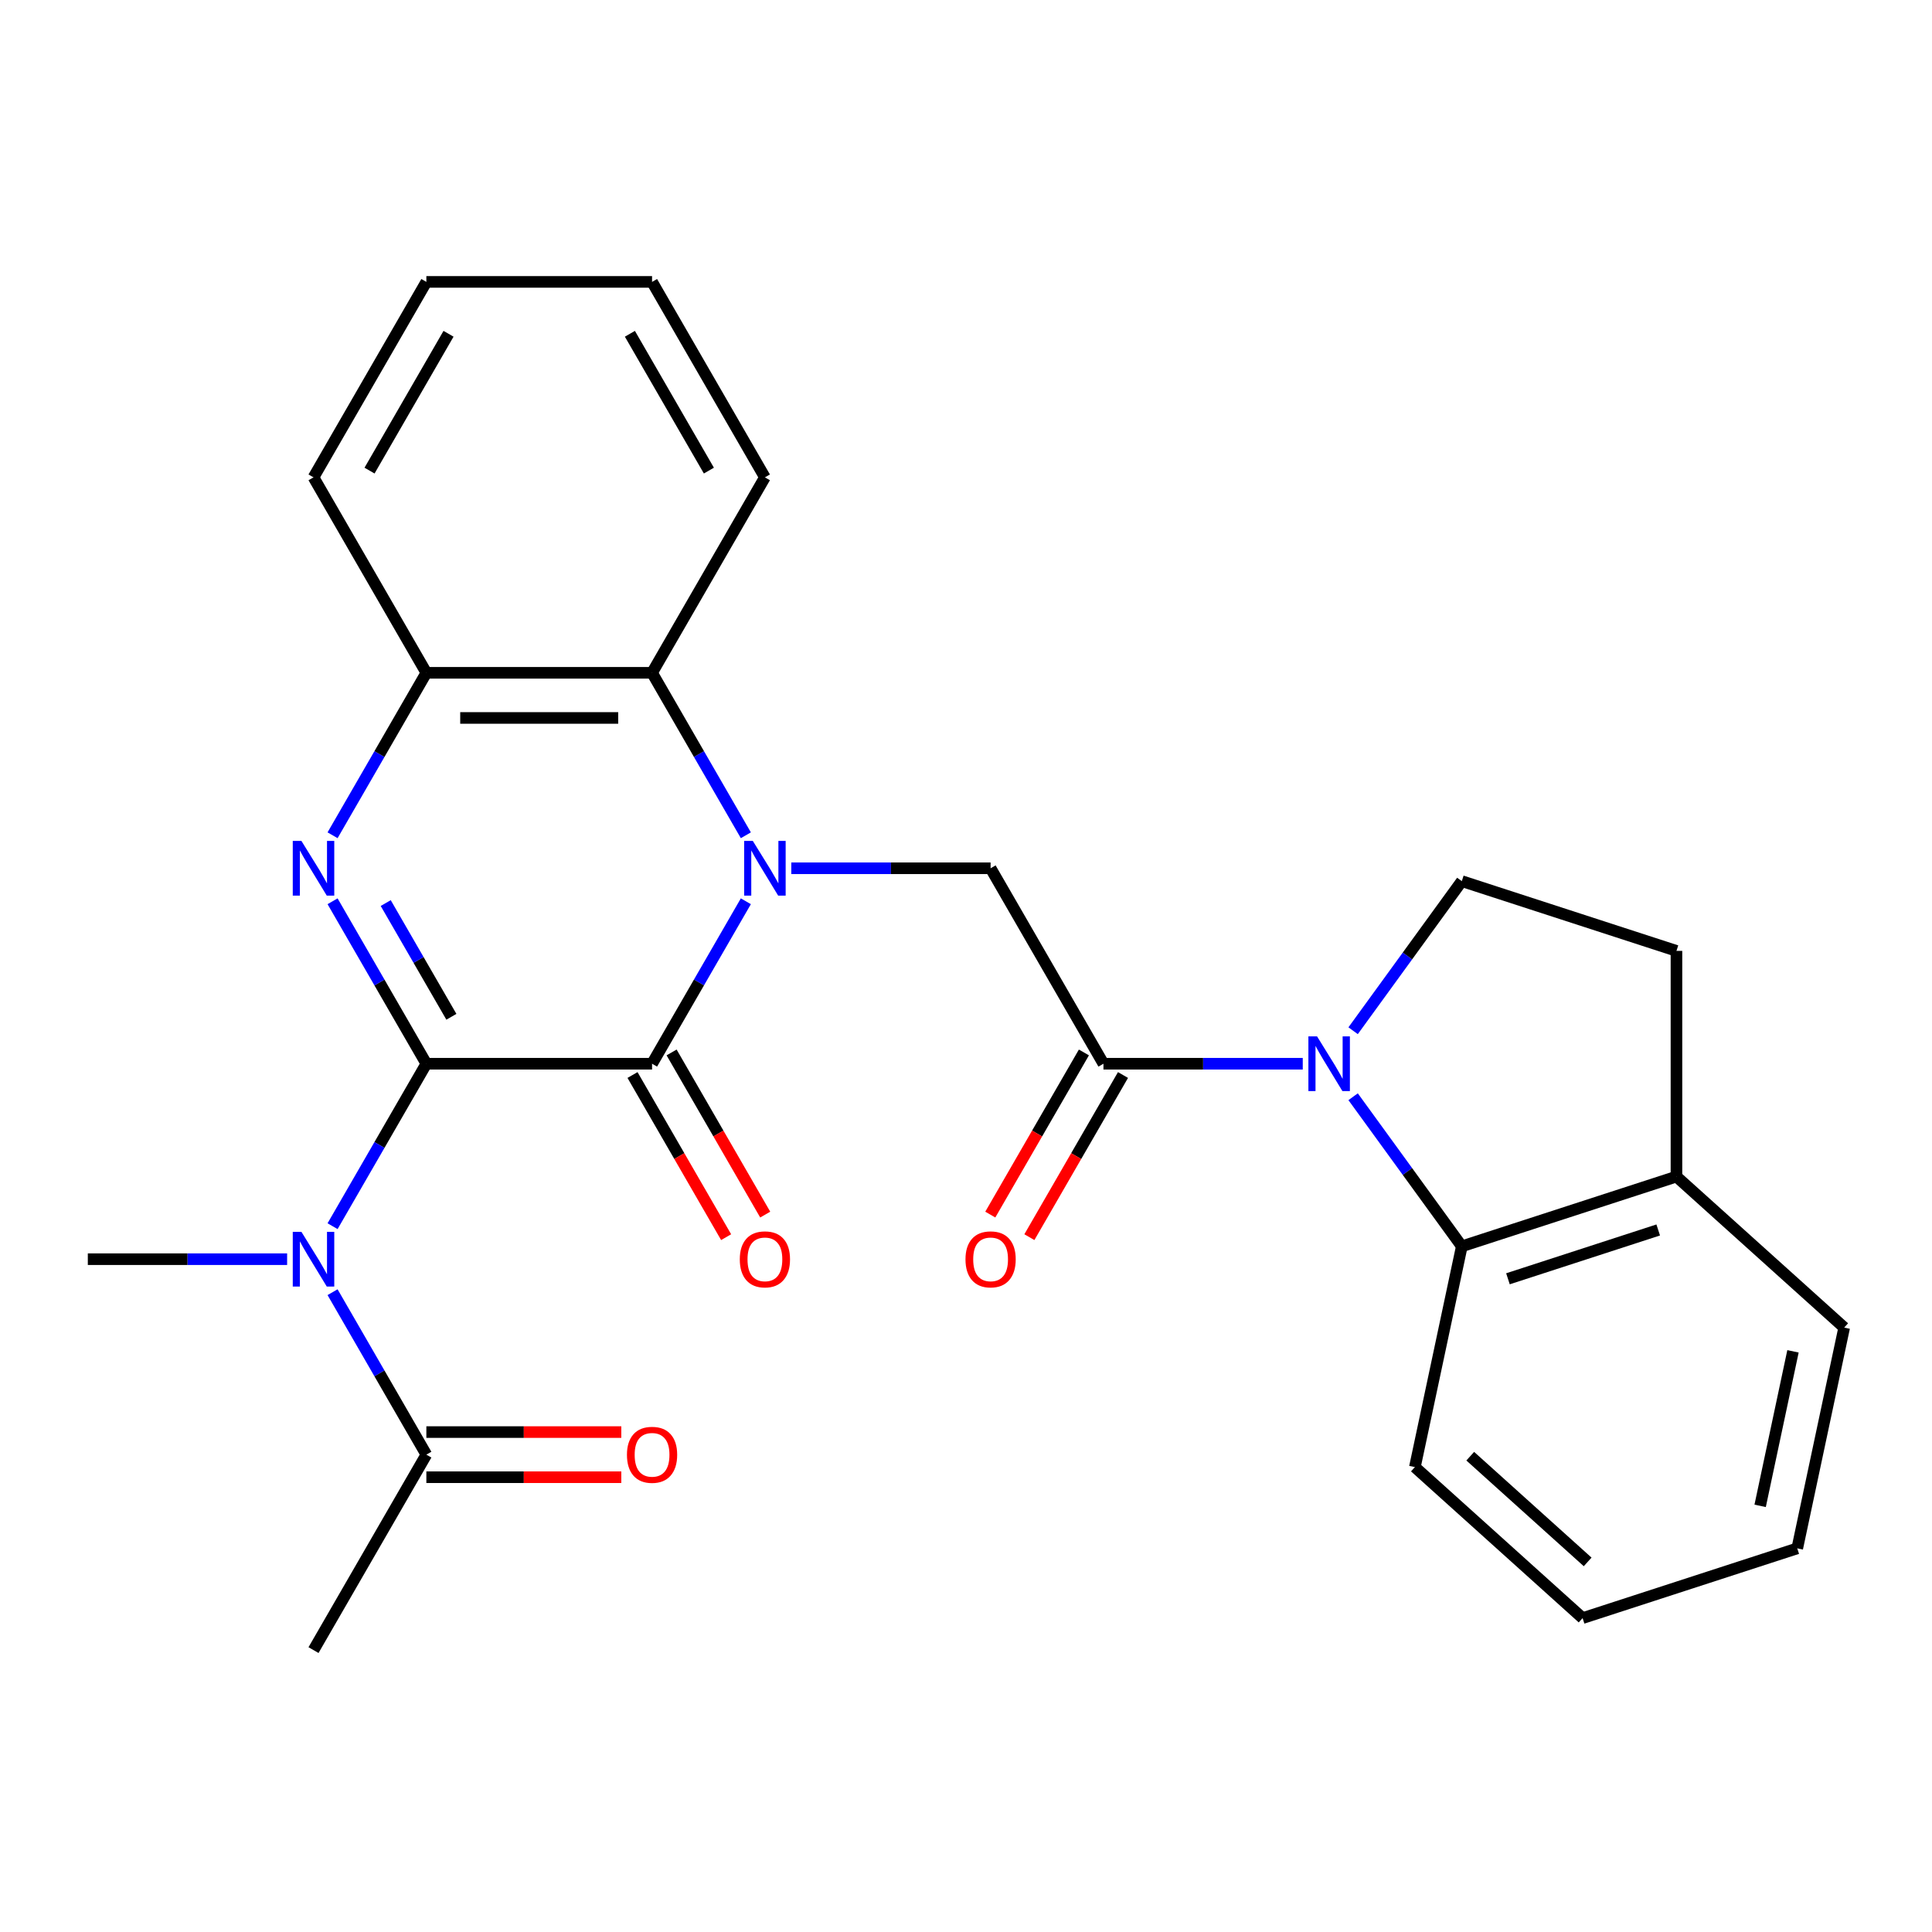 <?xml version='1.0' encoding='iso-8859-1'?>
<svg version='1.1' baseProfile='full'
              xmlns='http://www.w3.org/2000/svg'
                      xmlns:rdkit='http://www.rdkit.org/xml'
                      xmlns:xlink='http://www.w3.org/1999/xlink'
                  xml:space='preserve'
width='1000px' height='1000px' viewBox='0 0 1000 1000'>
<!-- END OF HEADER -->
<rect style='opacity:1.0;fill:#FFFFFF;stroke:none' width='1000' height='1000' x='0' y='0'> </rect>
<path class='bond-1' d='M 220.684,550.585 L 337.504,550.585' style='fill:none;fill-rule:evenodd;stroke:#000000;stroke-width:6px;stroke-linecap:butt;stroke-linejoin:miter;stroke-opacity:1' />
<path class='bond-2' d='M 220.684,550.585 L 196.41,508.54' style='fill:none;fill-rule:evenodd;stroke:#000000;stroke-width:6px;stroke-linecap:butt;stroke-linejoin:miter;stroke-opacity:1' />
<path class='bond-2' d='M 196.41,508.54 L 172.136,466.496' style='fill:none;fill-rule:evenodd;stroke:#0000FF;stroke-width:6px;stroke-linecap:butt;stroke-linejoin:miter;stroke-opacity:1' />
<path class='bond-2' d='M 233.636,526.289 L 216.644,496.858' style='fill:none;fill-rule:evenodd;stroke:#000000;stroke-width:6px;stroke-linecap:butt;stroke-linejoin:miter;stroke-opacity:1' />
<path class='bond-2' d='M 216.644,496.858 L 199.652,467.427' style='fill:none;fill-rule:evenodd;stroke:#0000FF;stroke-width:6px;stroke-linecap:butt;stroke-linejoin:miter;stroke-opacity:1' />
<path class='bond-4' d='M 220.684,550.585 L 196.41,592.629' style='fill:none;fill-rule:evenodd;stroke:#000000;stroke-width:6px;stroke-linecap:butt;stroke-linejoin:miter;stroke-opacity:1' />
<path class='bond-4' d='M 196.41,592.629 L 172.136,634.673' style='fill:none;fill-rule:evenodd;stroke:#0000FF;stroke-width:6px;stroke-linecap:butt;stroke-linejoin:miter;stroke-opacity:1' />
<path class='bond-0' d='M 386.053,466.496 L 361.779,508.54' style='fill:none;fill-rule:evenodd;stroke:#0000FF;stroke-width:6px;stroke-linecap:butt;stroke-linejoin:miter;stroke-opacity:1' />
<path class='bond-0' d='M 361.779,508.54 L 337.504,550.585' style='fill:none;fill-rule:evenodd;stroke:#000000;stroke-width:6px;stroke-linecap:butt;stroke-linejoin:miter;stroke-opacity:1' />
<path class='bond-6' d='M 409.575,449.415 L 461.154,449.415' style='fill:none;fill-rule:evenodd;stroke:#0000FF;stroke-width:6px;stroke-linecap:butt;stroke-linejoin:miter;stroke-opacity:1' />
<path class='bond-6' d='M 461.154,449.415 L 512.734,449.415' style='fill:none;fill-rule:evenodd;stroke:#000000;stroke-width:6px;stroke-linecap:butt;stroke-linejoin:miter;stroke-opacity:1' />
<path class='bond-27' d='M 386.053,432.335 L 361.779,390.291' style='fill:none;fill-rule:evenodd;stroke:#0000FF;stroke-width:6px;stroke-linecap:butt;stroke-linejoin:miter;stroke-opacity:1' />
<path class='bond-27' d='M 361.779,390.291 L 337.504,348.246' style='fill:none;fill-rule:evenodd;stroke:#000000;stroke-width:6px;stroke-linecap:butt;stroke-linejoin:miter;stroke-opacity:1' />
<path class='bond-12' d='M 327.387,556.425 L 351.615,598.39' style='fill:none;fill-rule:evenodd;stroke:#000000;stroke-width:6px;stroke-linecap:butt;stroke-linejoin:miter;stroke-opacity:1' />
<path class='bond-12' d='M 351.615,598.39 L 375.844,640.354' style='fill:none;fill-rule:evenodd;stroke:#FF0000;stroke-width:6px;stroke-linecap:butt;stroke-linejoin:miter;stroke-opacity:1' />
<path class='bond-12' d='M 347.621,544.744 L 371.849,586.708' style='fill:none;fill-rule:evenodd;stroke:#000000;stroke-width:6px;stroke-linecap:butt;stroke-linejoin:miter;stroke-opacity:1' />
<path class='bond-12' d='M 371.849,586.708 L 396.077,628.672' style='fill:none;fill-rule:evenodd;stroke:#FF0000;stroke-width:6px;stroke-linecap:butt;stroke-linejoin:miter;stroke-opacity:1' />
<path class='bond-8' d='M 172.136,432.335 L 196.41,390.291' style='fill:none;fill-rule:evenodd;stroke:#0000FF;stroke-width:6px;stroke-linecap:butt;stroke-linejoin:miter;stroke-opacity:1' />
<path class='bond-8' d='M 196.41,390.291 L 220.684,348.246' style='fill:none;fill-rule:evenodd;stroke:#000000;stroke-width:6px;stroke-linecap:butt;stroke-linejoin:miter;stroke-opacity:1' />
<path class='bond-3' d='M 674.304,550.585 L 622.724,550.585' style='fill:none;fill-rule:evenodd;stroke:#0000FF;stroke-width:6px;stroke-linecap:butt;stroke-linejoin:miter;stroke-opacity:1' />
<path class='bond-3' d='M 622.724,550.585 L 571.144,550.585' style='fill:none;fill-rule:evenodd;stroke:#000000;stroke-width:6px;stroke-linecap:butt;stroke-linejoin:miter;stroke-opacity:1' />
<path class='bond-9' d='M 700.374,567.665 L 728.501,606.379' style='fill:none;fill-rule:evenodd;stroke:#0000FF;stroke-width:6px;stroke-linecap:butt;stroke-linejoin:miter;stroke-opacity:1' />
<path class='bond-9' d='M 728.501,606.379 L 756.629,645.094' style='fill:none;fill-rule:evenodd;stroke:#000000;stroke-width:6px;stroke-linecap:butt;stroke-linejoin:miter;stroke-opacity:1' />
<path class='bond-11' d='M 700.374,533.504 L 728.501,494.79' style='fill:none;fill-rule:evenodd;stroke:#0000FF;stroke-width:6px;stroke-linecap:butt;stroke-linejoin:miter;stroke-opacity:1' />
<path class='bond-11' d='M 728.501,494.79 L 756.629,456.075' style='fill:none;fill-rule:evenodd;stroke:#000000;stroke-width:6px;stroke-linecap:butt;stroke-linejoin:miter;stroke-opacity:1' />
<path class='bond-10' d='M 172.136,668.834 L 196.41,710.878' style='fill:none;fill-rule:evenodd;stroke:#0000FF;stroke-width:6px;stroke-linecap:butt;stroke-linejoin:miter;stroke-opacity:1' />
<path class='bond-10' d='M 196.41,710.878 L 220.684,752.923' style='fill:none;fill-rule:evenodd;stroke:#000000;stroke-width:6px;stroke-linecap:butt;stroke-linejoin:miter;stroke-opacity:1' />
<path class='bond-17' d='M 148.614,651.754 L 97.034,651.754' style='fill:none;fill-rule:evenodd;stroke:#0000FF;stroke-width:6px;stroke-linecap:butt;stroke-linejoin:miter;stroke-opacity:1' />
<path class='bond-17' d='M 97.034,651.754 L 45.455,651.754' style='fill:none;fill-rule:evenodd;stroke:#000000;stroke-width:6px;stroke-linecap:butt;stroke-linejoin:miter;stroke-opacity:1' />
<path class='bond-5' d='M 571.144,550.585 L 512.734,449.415' style='fill:none;fill-rule:evenodd;stroke:#000000;stroke-width:6px;stroke-linecap:butt;stroke-linejoin:miter;stroke-opacity:1' />
<path class='bond-14' d='M 561.027,544.744 L 536.799,586.708' style='fill:none;fill-rule:evenodd;stroke:#000000;stroke-width:6px;stroke-linecap:butt;stroke-linejoin:miter;stroke-opacity:1' />
<path class='bond-14' d='M 536.799,586.708 L 512.571,628.672' style='fill:none;fill-rule:evenodd;stroke:#FF0000;stroke-width:6px;stroke-linecap:butt;stroke-linejoin:miter;stroke-opacity:1' />
<path class='bond-14' d='M 581.261,556.425 L 557.033,598.39' style='fill:none;fill-rule:evenodd;stroke:#000000;stroke-width:6px;stroke-linecap:butt;stroke-linejoin:miter;stroke-opacity:1' />
<path class='bond-14' d='M 557.033,598.39 L 532.805,640.354' style='fill:none;fill-rule:evenodd;stroke:#FF0000;stroke-width:6px;stroke-linecap:butt;stroke-linejoin:miter;stroke-opacity:1' />
<path class='bond-7' d='M 337.504,348.246 L 220.684,348.246' style='fill:none;fill-rule:evenodd;stroke:#000000;stroke-width:6px;stroke-linecap:butt;stroke-linejoin:miter;stroke-opacity:1' />
<path class='bond-7' d='M 319.981,371.61 L 238.207,371.61' style='fill:none;fill-rule:evenodd;stroke:#000000;stroke-width:6px;stroke-linecap:butt;stroke-linejoin:miter;stroke-opacity:1' />
<path class='bond-18' d='M 337.504,348.246 L 395.914,247.077' style='fill:none;fill-rule:evenodd;stroke:#000000;stroke-width:6px;stroke-linecap:butt;stroke-linejoin:miter;stroke-opacity:1' />
<path class='bond-20' d='M 220.684,348.246 L 162.274,247.077' style='fill:none;fill-rule:evenodd;stroke:#000000;stroke-width:6px;stroke-linecap:butt;stroke-linejoin:miter;stroke-opacity:1' />
<path class='bond-13' d='M 756.629,645.094 L 867.731,608.994' style='fill:none;fill-rule:evenodd;stroke:#000000;stroke-width:6px;stroke-linecap:butt;stroke-linejoin:miter;stroke-opacity:1' />
<path class='bond-13' d='M 780.514,661.899 L 858.286,636.63' style='fill:none;fill-rule:evenodd;stroke:#000000;stroke-width:6px;stroke-linecap:butt;stroke-linejoin:miter;stroke-opacity:1' />
<path class='bond-19' d='M 756.629,645.094 L 732.341,759.361' style='fill:none;fill-rule:evenodd;stroke:#000000;stroke-width:6px;stroke-linecap:butt;stroke-linejoin:miter;stroke-opacity:1' />
<path class='bond-15' d='M 220.684,764.604 L 271.134,764.604' style='fill:none;fill-rule:evenodd;stroke:#000000;stroke-width:6px;stroke-linecap:butt;stroke-linejoin:miter;stroke-opacity:1' />
<path class='bond-15' d='M 271.134,764.604 L 321.584,764.604' style='fill:none;fill-rule:evenodd;stroke:#FF0000;stroke-width:6px;stroke-linecap:butt;stroke-linejoin:miter;stroke-opacity:1' />
<path class='bond-15' d='M 220.684,741.241 L 271.134,741.241' style='fill:none;fill-rule:evenodd;stroke:#000000;stroke-width:6px;stroke-linecap:butt;stroke-linejoin:miter;stroke-opacity:1' />
<path class='bond-15' d='M 271.134,741.241 L 321.584,741.241' style='fill:none;fill-rule:evenodd;stroke:#FF0000;stroke-width:6px;stroke-linecap:butt;stroke-linejoin:miter;stroke-opacity:1' />
<path class='bond-21' d='M 220.684,752.923 L 162.274,854.092' style='fill:none;fill-rule:evenodd;stroke:#000000;stroke-width:6px;stroke-linecap:butt;stroke-linejoin:miter;stroke-opacity:1' />
<path class='bond-16' d='M 756.629,456.075 L 867.731,492.175' style='fill:none;fill-rule:evenodd;stroke:#000000;stroke-width:6px;stroke-linecap:butt;stroke-linejoin:miter;stroke-opacity:1' />
<path class='bond-22' d='M 867.731,608.994 L 954.545,687.162' style='fill:none;fill-rule:evenodd;stroke:#000000;stroke-width:6px;stroke-linecap:butt;stroke-linejoin:miter;stroke-opacity:1' />
<path class='bond-29' d='M 867.731,608.994 L 867.731,492.175' style='fill:none;fill-rule:evenodd;stroke:#000000;stroke-width:6px;stroke-linecap:butt;stroke-linejoin:miter;stroke-opacity:1' />
<path class='bond-28' d='M 395.914,247.077 L 337.504,145.908' style='fill:none;fill-rule:evenodd;stroke:#000000;stroke-width:6px;stroke-linecap:butt;stroke-linejoin:miter;stroke-opacity:1' />
<path class='bond-28' d='M 366.919,243.584 L 326.032,172.766' style='fill:none;fill-rule:evenodd;stroke:#000000;stroke-width:6px;stroke-linecap:butt;stroke-linejoin:miter;stroke-opacity:1' />
<path class='bond-23' d='M 732.341,759.361 L 819.155,837.529' style='fill:none;fill-rule:evenodd;stroke:#000000;stroke-width:6px;stroke-linecap:butt;stroke-linejoin:miter;stroke-opacity:1' />
<path class='bond-23' d='M 760.996,753.723 L 821.766,808.441' style='fill:none;fill-rule:evenodd;stroke:#000000;stroke-width:6px;stroke-linecap:butt;stroke-linejoin:miter;stroke-opacity:1' />
<path class='bond-25' d='M 162.274,247.077 L 220.684,145.908' style='fill:none;fill-rule:evenodd;stroke:#000000;stroke-width:6px;stroke-linecap:butt;stroke-linejoin:miter;stroke-opacity:1' />
<path class='bond-25' d='M 191.27,243.584 L 232.157,172.766' style='fill:none;fill-rule:evenodd;stroke:#000000;stroke-width:6px;stroke-linecap:butt;stroke-linejoin:miter;stroke-opacity:1' />
<path class='bond-30' d='M 954.545,687.162 L 930.257,801.429' style='fill:none;fill-rule:evenodd;stroke:#000000;stroke-width:6px;stroke-linecap:butt;stroke-linejoin:miter;stroke-opacity:1' />
<path class='bond-30' d='M 928.049,699.445 L 911.047,779.432' style='fill:none;fill-rule:evenodd;stroke:#000000;stroke-width:6px;stroke-linecap:butt;stroke-linejoin:miter;stroke-opacity:1' />
<path class='bond-26' d='M 819.155,837.529 L 930.257,801.429' style='fill:none;fill-rule:evenodd;stroke:#000000;stroke-width:6px;stroke-linecap:butt;stroke-linejoin:miter;stroke-opacity:1' />
<path class='bond-24' d='M 337.504,145.908 L 220.684,145.908' style='fill:none;fill-rule:evenodd;stroke:#000000;stroke-width:6px;stroke-linecap:butt;stroke-linejoin:miter;stroke-opacity:1' />
<path  class='atom-1' d='M 389.654 435.255
L 398.934 450.255
Q 399.854 451.735, 401.334 454.415
Q 402.814 457.095, 402.894 457.255
L 402.894 435.255
L 406.654 435.255
L 406.654 463.575
L 402.774 463.575
L 392.814 447.175
Q 391.654 445.255, 390.414 443.055
Q 389.214 440.855, 388.854 440.175
L 388.854 463.575
L 385.174 463.575
L 385.174 435.255
L 389.654 435.255
' fill='#0000FF'/>
<path  class='atom-3' d='M 156.014 435.255
L 165.294 450.255
Q 166.214 451.735, 167.694 454.415
Q 169.174 457.095, 169.254 457.255
L 169.254 435.255
L 173.014 435.255
L 173.014 463.575
L 169.134 463.575
L 159.174 447.175
Q 158.014 445.255, 156.774 443.055
Q 155.574 440.855, 155.214 440.175
L 155.214 463.575
L 151.534 463.575
L 151.534 435.255
L 156.014 435.255
' fill='#0000FF'/>
<path  class='atom-4' d='M 681.704 536.425
L 690.984 551.425
Q 691.904 552.905, 693.384 555.585
Q 694.864 558.265, 694.944 558.425
L 694.944 536.425
L 698.704 536.425
L 698.704 564.745
L 694.824 564.745
L 684.864 548.345
Q 683.704 546.425, 682.464 544.225
Q 681.264 542.025, 680.904 541.345
L 680.904 564.745
L 677.224 564.745
L 677.224 536.425
L 681.704 536.425
' fill='#0000FF'/>
<path  class='atom-5' d='M 156.014 637.594
L 165.294 652.594
Q 166.214 654.074, 167.694 656.754
Q 169.174 659.434, 169.254 659.594
L 169.254 637.594
L 173.014 637.594
L 173.014 665.914
L 169.134 665.914
L 159.174 649.514
Q 158.014 647.594, 156.774 645.394
Q 155.574 643.194, 155.214 642.514
L 155.214 665.914
L 151.534 665.914
L 151.534 637.594
L 156.014 637.594
' fill='#0000FF'/>
<path  class='atom-13' d='M 382.914 651.834
Q 382.914 645.034, 386.274 641.234
Q 389.634 637.434, 395.914 637.434
Q 402.194 637.434, 405.554 641.234
Q 408.914 645.034, 408.914 651.834
Q 408.914 658.714, 405.514 662.634
Q 402.114 666.514, 395.914 666.514
Q 389.674 666.514, 386.274 662.634
Q 382.914 658.754, 382.914 651.834
M 395.914 663.314
Q 400.234 663.314, 402.554 660.434
Q 404.914 657.514, 404.914 651.834
Q 404.914 646.274, 402.554 643.474
Q 400.234 640.634, 395.914 640.634
Q 391.594 640.634, 389.234 643.434
Q 386.914 646.234, 386.914 651.834
Q 386.914 657.554, 389.234 660.434
Q 391.594 663.314, 395.914 663.314
' fill='#FF0000'/>
<path  class='atom-15' d='M 499.734 651.834
Q 499.734 645.034, 503.094 641.234
Q 506.454 637.434, 512.734 637.434
Q 519.014 637.434, 522.374 641.234
Q 525.734 645.034, 525.734 651.834
Q 525.734 658.714, 522.334 662.634
Q 518.934 666.514, 512.734 666.514
Q 506.494 666.514, 503.094 662.634
Q 499.734 658.754, 499.734 651.834
M 512.734 663.314
Q 517.054 663.314, 519.374 660.434
Q 521.734 657.514, 521.734 651.834
Q 521.734 646.274, 519.374 643.474
Q 517.054 640.634, 512.734 640.634
Q 508.414 640.634, 506.054 643.434
Q 503.734 646.234, 503.734 651.834
Q 503.734 657.554, 506.054 660.434
Q 508.414 663.314, 512.734 663.314
' fill='#FF0000'/>
<path  class='atom-16' d='M 324.504 753.003
Q 324.504 746.203, 327.864 742.403
Q 331.224 738.603, 337.504 738.603
Q 343.784 738.603, 347.144 742.403
Q 350.504 746.203, 350.504 753.003
Q 350.504 759.883, 347.104 763.803
Q 343.704 767.683, 337.504 767.683
Q 331.264 767.683, 327.864 763.803
Q 324.504 759.923, 324.504 753.003
M 337.504 764.483
Q 341.824 764.483, 344.144 761.603
Q 346.504 758.683, 346.504 753.003
Q 346.504 747.443, 344.144 744.643
Q 341.824 741.803, 337.504 741.803
Q 333.184 741.803, 330.824 744.603
Q 328.504 747.403, 328.504 753.003
Q 328.504 758.723, 330.824 761.603
Q 333.184 764.483, 337.504 764.483
' fill='#FF0000'/>
</svg>

